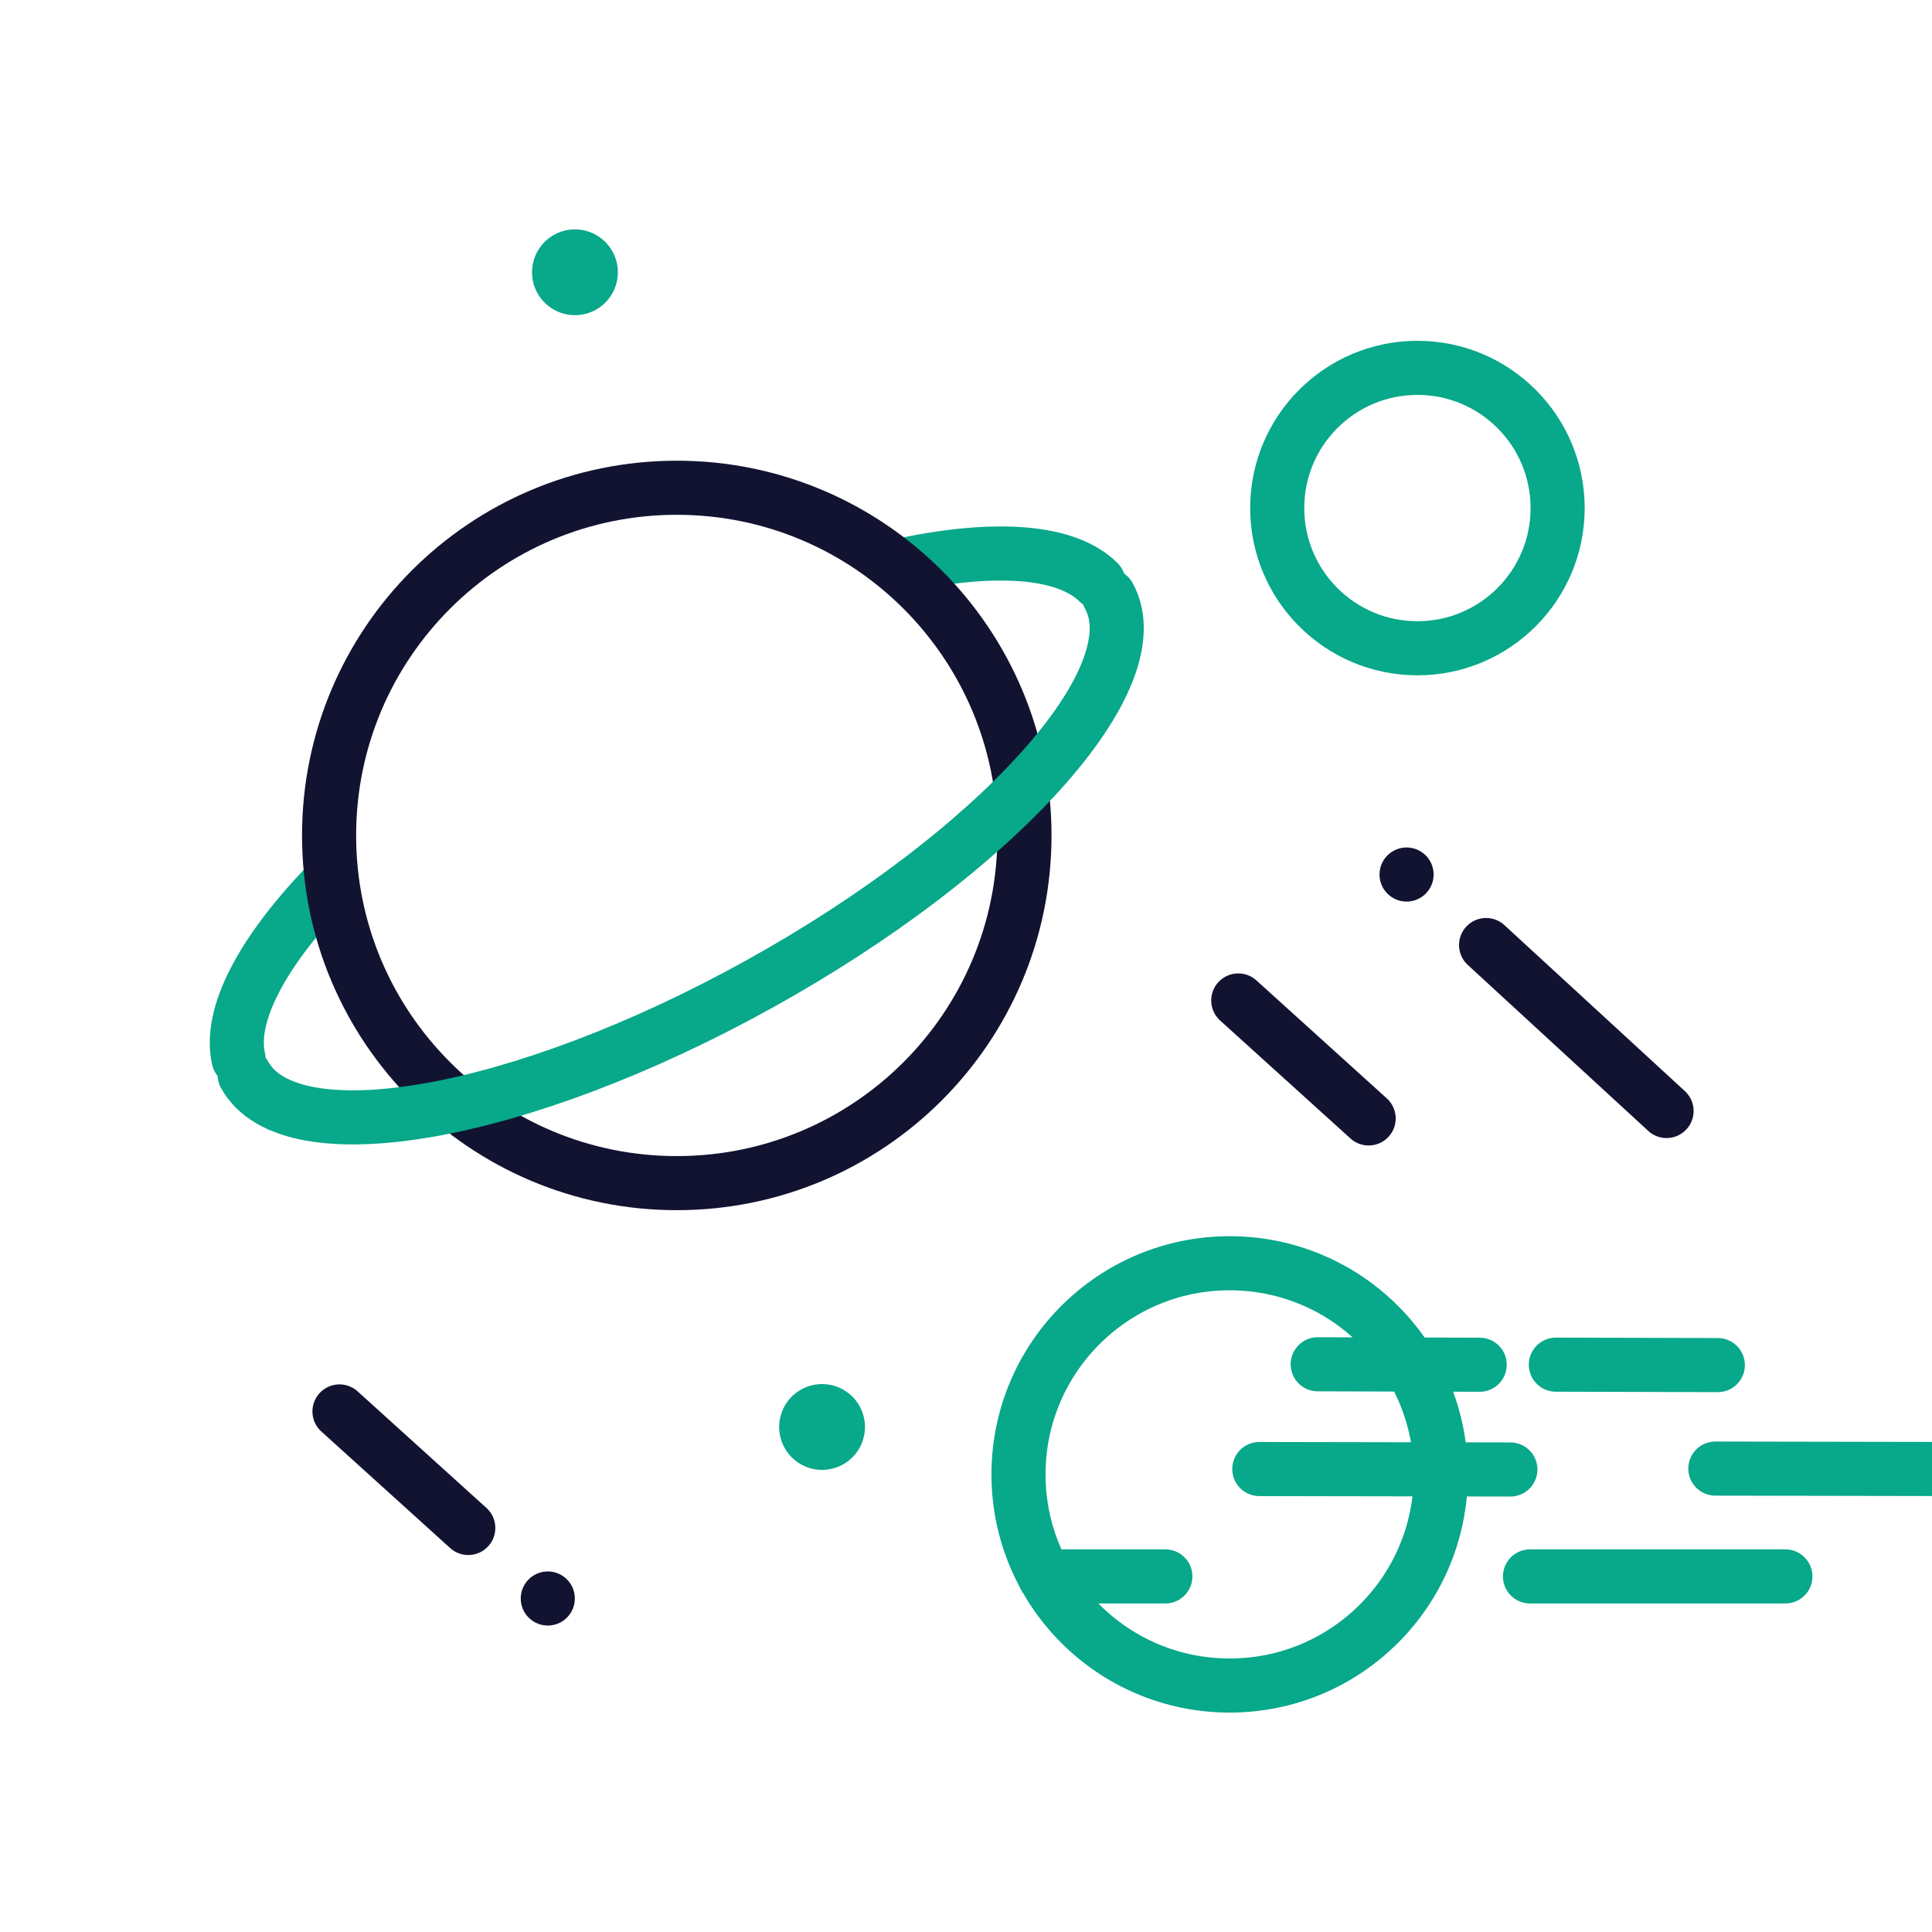 <svg xmlns="http://www.w3.org/2000/svg" width="430" height="430" viewbox="0 0 430 430"><g clip-path="url(#a)" id="gid1"><g clip-path="url(#b)" style="display:block" id="gid2"><path fill="none" stroke="#121331" stroke-linecap="round" stroke-linejoin="round" stroke-width="12.04" d="m-57.864-52.632 40.166 36.939M0 0s0 0 0 0" class="primary" style="display:block" transform="rotate(180 156.528 97.32)" id="pid1"/><path fill="none" stroke="#08A88A" stroke-linecap="round" stroke-linejoin="round" stroke-width="12.04" d="M201.81 125.585c20.047-4.114 35.625-3.02 42.673 4M53.097 235.672c-2.218-9.697 5.11-23.488 19.221-38.31" class="secondary" style="display:block" id="pid2"/><path fill="none" stroke="#121331" stroke-linecap="round" stroke-linejoin="round" stroke-width="12.04" d="M77.385 0c0 42.739-34.646 77.385-77.385 77.385-42.739 0-77.385-34.646-77.385-77.385 0-42.739 34.646-77.385 77.385-77.385 42.739 0 77.385 34.646 77.385 77.385z" class="primary" style="display:block" transform="translate(150.627 185.942)" id="pid3"/><path fill="none" stroke="#08A88A" stroke-linecap="round" stroke-linejoin="round" stroke-width="12.04" d="M109.956 0c0 20.895-49.229 37.835-109.956 37.835-60.727 0-109.956-16.94-109.956-37.835 0 0 0 0 0 0" class="secondary" style="display:block" transform="rotate(-29 434.806 -198.245)" id="pid4"/><path fill="none" stroke="#08A88A" stroke-linecap="round" stroke-linejoin="round" stroke-width="12.04" d="M46.995 0c0-25.955-21.04-46.995-46.995-46.995S-46.995-25.955-46.995 0-25.955 46.995 0 46.995 46.995 25.955 46.995 0z" class="secondary" style="display:block" transform="translate(273.68 328.152)" id="pid5"/><g clip-path="url(#c)" style="display:block" transform="translate(-35 -35)" id="gid3"><path fill="none" stroke="#08A88A" stroke-linecap="round" stroke-linejoin="round" stroke-width="12.04" d="m328.282 338.644 36.049.1m6.829 23.316-55.88-.1m-20.91 23.9h-26.84m113.752-47.133 36.049.1m55.329 23.133-55.88-.1m15.59 24h-56.84" class="secondary" id="pid6"/></g><path fill="none" stroke="#08A88A" stroke-linecap="round" stroke-linejoin="round" stroke-width="12.04" d="M31.205 0c0-17.234-13.971-31.205-31.205-31.205-17.234 0-31.205 13.971-31.205 31.205 0 17.234 13.971 31.205 31.205 31.205 17.234 0 31.205-13.971 31.205-31.205z" class="secondary" style="display:block" transform="translate(315.473 113.078)" id="pid7"/><path fill="none" stroke="#08A88A" stroke-linecap="round" stroke-linejoin="round" stroke-width="19.1" d="M0 0s0 0 0 0m0 0s0 0 0 0" class="secondary" style="display:block" transform="translate(127.965 60.599)" id="pid8"/><path fill="none" stroke="#08A88A" stroke-linecap="round" stroke-linejoin="round" stroke-width="19.1" d="M0 0s0 0 0 0m0 0s0 0 0 0" class="secondary" style="display:block" transform="translate(182.965 317.599)" id="pid9"/><path fill="none" stroke="#121331" stroke-linecap="round" stroke-linejoin="round" stroke-width="12.04" d="m14.508 13.128-29.016-26.256" class="primary" style="display:block" transform="translate(290.107 235.799)" id="pid10"/><path fill="none" stroke="#121331" stroke-linecap="round" stroke-linejoin="round" stroke-width="12.04" d="m-46.364-41.632 28.666 25.939M0 0s0 0 0 0" class="primary" style="display:block" transform="translate(121.92 355.771)" id="pid11"/></g></g></svg>